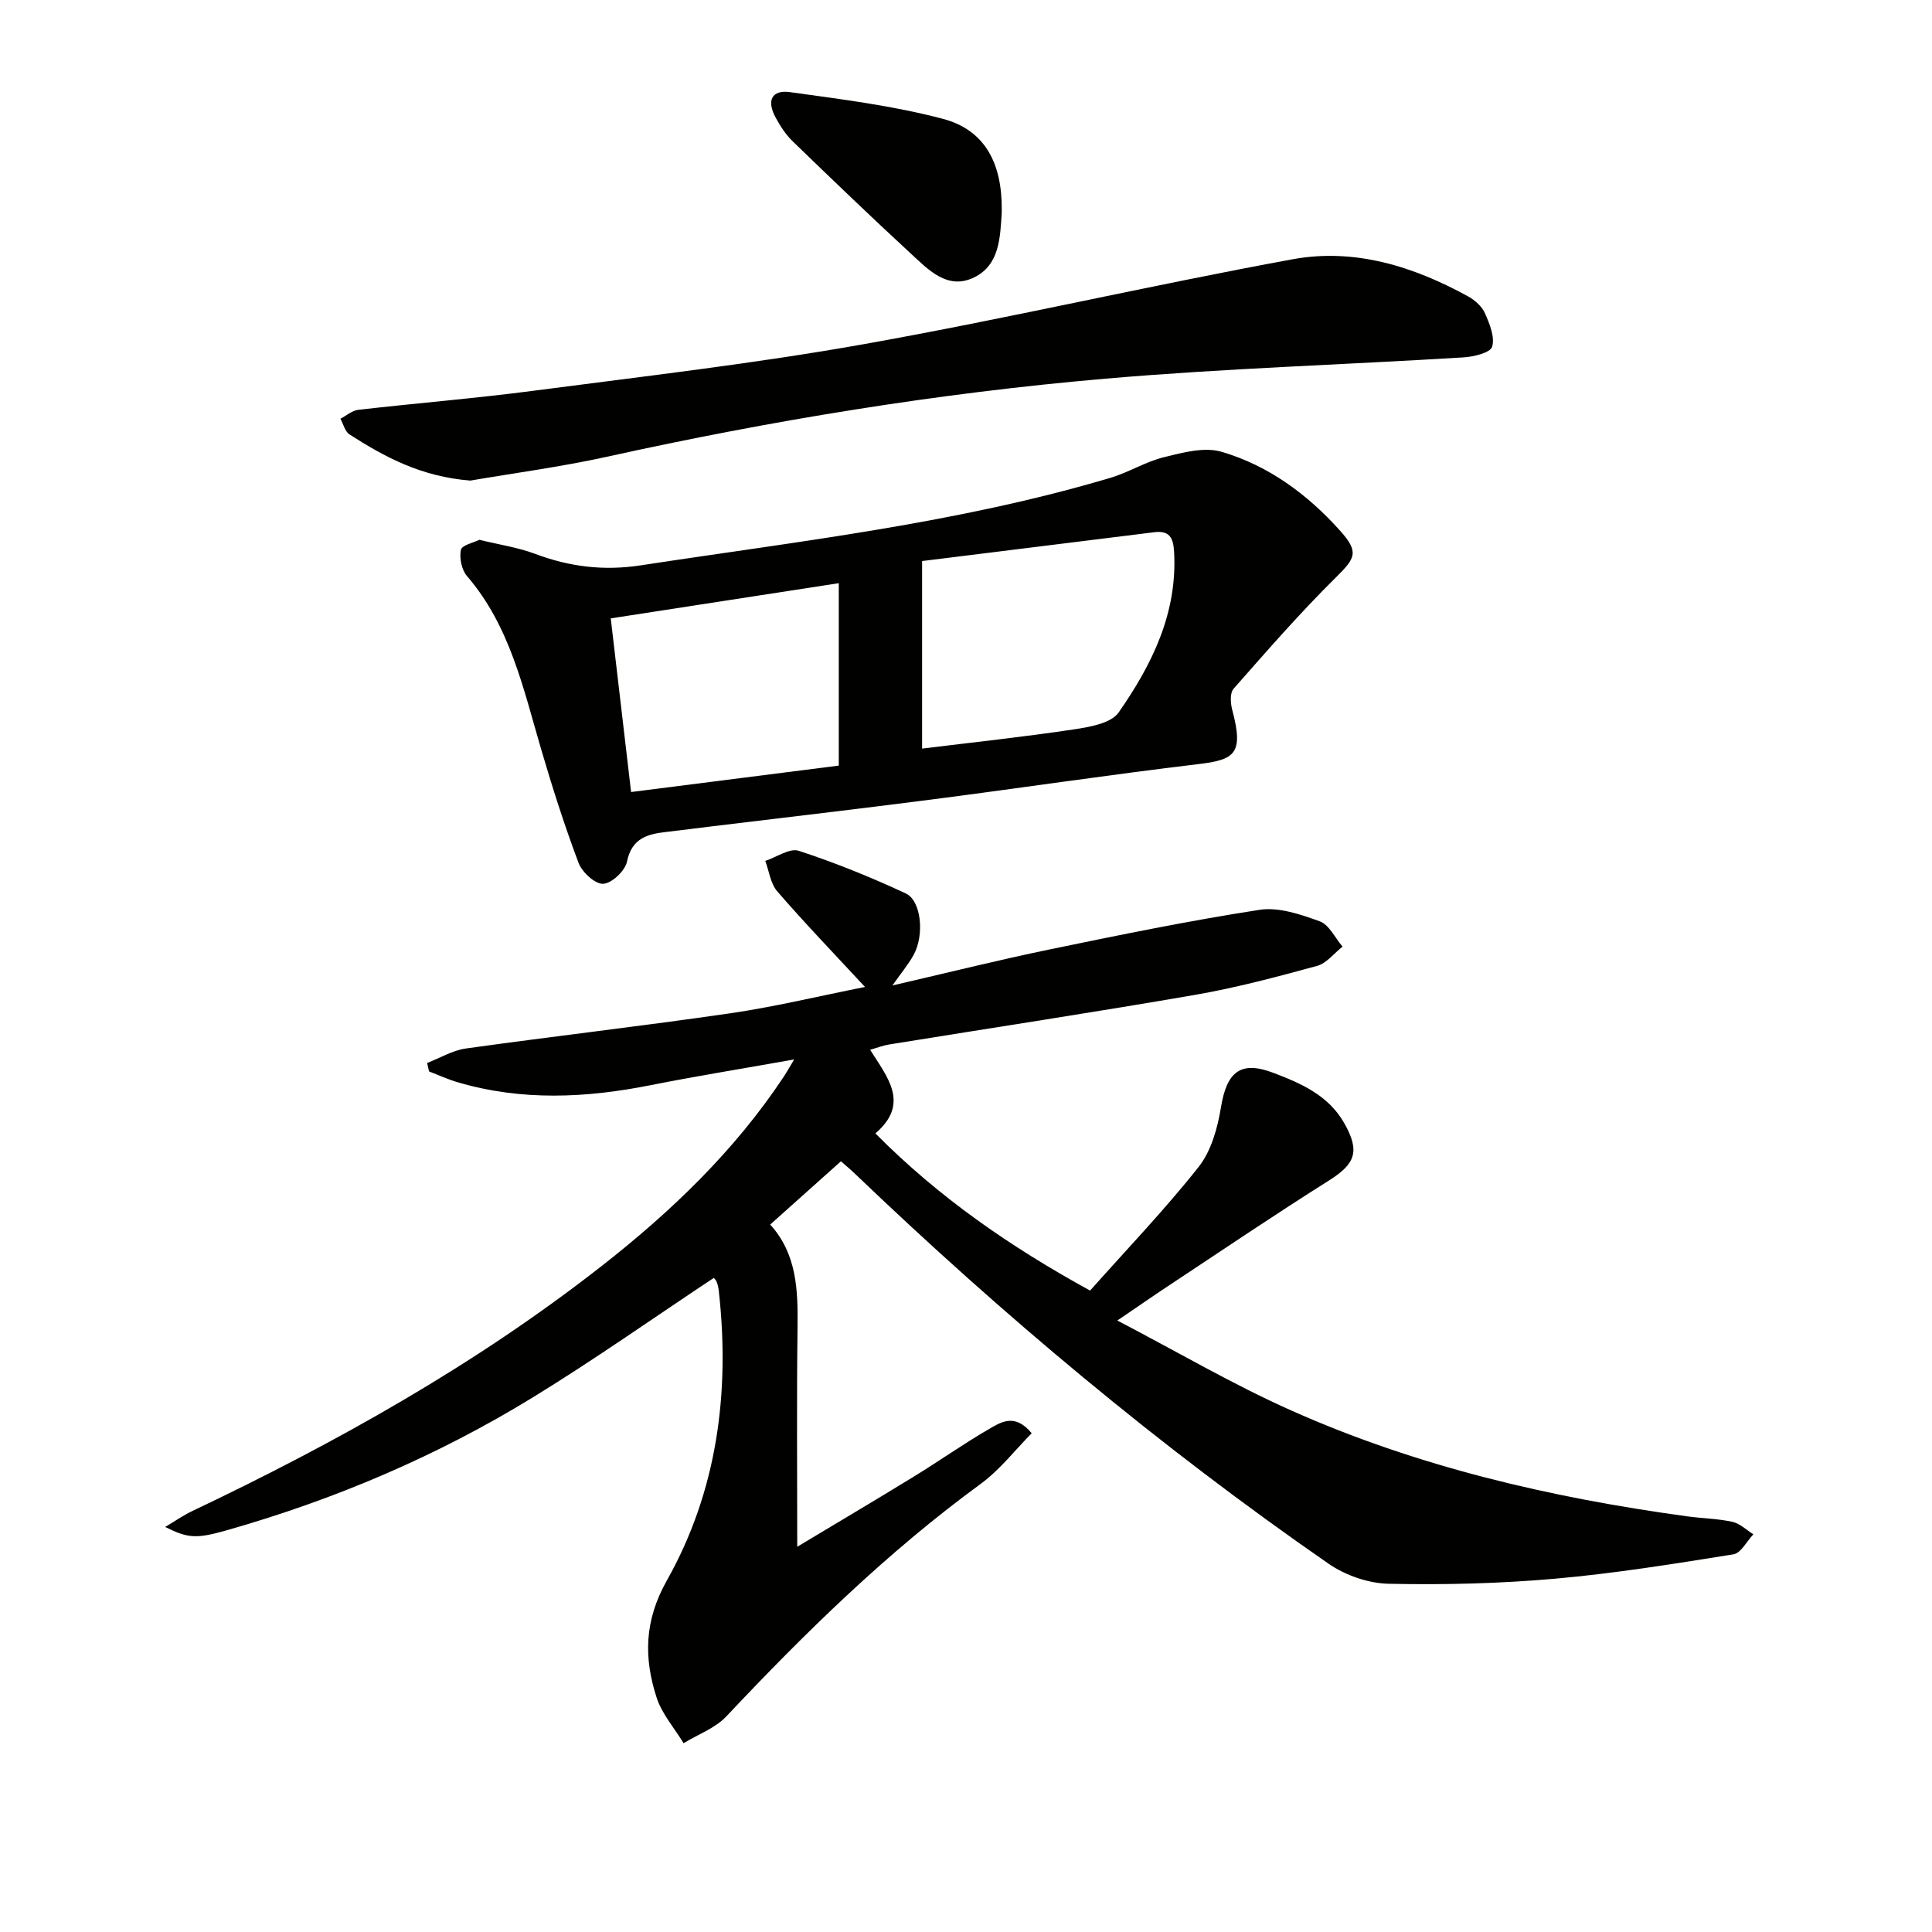 <svg enable-background="new 0 0 400 400" viewBox="0 0 400 400" xmlns="http://www.w3.org/2000/svg"><g fill="#010100"><path d="m164.42 219.35c-10.84 1.93-20.33 3.46-29.75 5.33-13.37 2.66-26.67 3.29-39.91-.61-2.02-.59-3.96-1.49-5.93-2.24-.13-.58-.26-1.17-.4-1.75 2.67-1.03 5.26-2.61 8.01-3 18.26-2.55 36.58-4.65 54.82-7.3 8.95-1.3 17.77-3.44 27.83-5.44-6.63-7.15-12.58-13.33-18.18-19.81-1.39-1.61-1.68-4.17-2.47-6.29 2.34-.77 5.06-2.71 6.94-2.09 7.54 2.47 14.94 5.47 22.14 8.82 3.26 1.51 3.9 8.68 1.62 12.76-1.11 2-2.61 3.78-4.38 6.3 11.29-2.6 21.86-5.25 32.51-7.45 14.45-2.99 28.92-5.96 43.5-8.21 3.97-.61 8.51.94 12.47 2.38 1.95.71 3.17 3.43 4.72 5.24-1.75 1.37-3.3 3.45-5.28 3.99-8.32 2.27-16.69 4.51-25.17 5.98-21.09 3.65-42.25 6.86-63.38 10.28-1.26.2-2.48.68-3.98 1.11 3.56 5.67 8.32 11.12 1.09 17.31 13.11 13.23 27.92 23.47 44.45 32.54 7.63-8.58 15.48-16.76 22.48-25.61 2.6-3.29 3.91-8.03 4.61-12.3 1.2-7.39 4.07-9.75 10.83-7.18 5.78 2.19 11.45 4.67 14.72 10.46 3.29 5.81 2.28 8.4-3.2 11.85-11.25 7.09-22.27 14.55-33.36 21.89-3.04 2.01-6.02 4.09-10.44 7.09 12.5 6.52 23.95 13.25 36 18.62 26.11 11.64 53.73 18.06 81.97 21.92 3.12.43 6.32.47 9.38 1.14 1.56.34 2.9 1.69 4.34 2.58-1.37 1.44-2.58 3.9-4.14 4.15-12.3 1.97-24.62 3.96-37.01 5.05-11.41 1-22.93 1.29-34.39 1.04-4.2-.09-8.95-1.75-12.43-4.16-34.97-24.21-67.48-51.47-98.2-80.88-.81-.78-1.69-1.5-2.74-2.43-4.86 4.34-9.55 8.54-14.65 13.1 5.55 6.11 5.76 13.63 5.66 21.37-.19 14.96-.06 29.92-.06 45.34 7.78-4.68 16.01-9.54 24.16-14.54 5.24-3.21 10.27-6.78 15.59-9.86 2.43-1.41 5.32-3.32 8.79.9-3.44 3.47-6.58 7.57-10.57 10.49-19.33 14.13-36.3 30.76-52.65 48.13-2.31 2.45-5.87 3.73-8.85 5.55-1.91-3.14-4.49-6.06-5.59-9.46-2.66-8.23-2.57-15.88 2.12-24.22 10.4-18.47 13.1-38.84 10.77-59.86-.07-.65-.2-1.32-.43-1.93-.16-.43-.54-.77-.61-.87-12.51 8.3-24.73 16.93-37.45 24.73-19.77 12.13-41 21.16-63.33 27.51-6.36 1.81-8.08 1.7-12.81-.67 2.13-1.27 3.77-2.42 5.56-3.27 29.82-14.18 58.53-30.22 84.62-50.61 14.5-11.33 27.71-23.96 37.94-39.42.44-.65.83-1.36 2.1-3.49z"/><path d="m99.25 111.76c4.17 1.02 8 1.58 11.54 2.91 7.13 2.67 14.15 3.56 21.86 2.38 32.63-4.99 65.48-8.66 97.27-18.13 3.8-1.13 7.29-3.35 11.12-4.28 3.86-.95 8.31-2.15 11.88-1.1 9.73 2.86 17.82 8.83 24.58 16.39 3.92 4.39 3.11 5.63-.92 9.62-7.42 7.33-14.29 15.22-21.19 23.06-.78.88-.63 3.02-.26 4.4 2.42 9.07.5 10.29-7 11.19-18.29 2.18-36.52 4.91-54.79 7.27-15.31 1.98-30.65 3.76-45.98 5.62-3.13.38-6.25.79-9.39 1.15-3.92.45-7.15 1.28-8.16 6.14-.39 1.91-3.12 4.5-4.92 4.6-1.66.1-4.36-2.38-5.09-4.29-2.92-7.74-5.44-15.65-7.77-23.6-3.7-12.56-6.43-25.47-15.35-35.83-1.11-1.29-1.6-3.73-1.26-5.41.2-.98 2.64-1.5 3.83-2.09zm91.66 43.23c10.37-1.28 20.9-2.4 31.37-3.97 3.28-.49 7.75-1.25 9.33-3.52 6.89-9.89 12.21-20.59 11.47-33.3-.17-2.99-1.05-4.38-4.09-4.01-15.78 1.96-31.56 3.92-48.08 5.97zm-64.46-26.96c1.41 12.06 2.76 23.5 4.21 35.95 14.47-1.84 28.79-3.66 43-5.47 0-13.22 0-25.27 0-37.77-16.04 2.48-31.69 4.89-47.21 7.29z"/><path d="m97.39 99.5c-10.17-.8-17.74-4.87-25.03-9.56-.94-.6-1.27-2.14-1.88-3.24 1.23-.64 2.41-1.7 3.69-1.85 12.04-1.38 24.13-2.36 36.15-3.93 22.87-3 45.81-5.62 68.5-9.66 29.72-5.29 59.16-12.15 88.85-17.59 12.78-2.34 25 1.48 36.31 7.71 1.4.77 2.85 2.08 3.47 3.49.96 2.18 2.08 4.92 1.48 6.92-.37 1.24-3.78 2.07-5.89 2.2-24.72 1.52-49.51 2.28-74.17 4.41-34.75 3-69.14 8.65-103.23 16.17-9.7 2.13-19.58 3.43-28.25 4.93z"/><path d="m207.4 43.48c0 .17.01.33 0 .5-.33 5.18-.42 10.87-5.73 13.46-5.47 2.66-9.42-1.55-13.04-4.89-8.29-7.65-16.42-15.46-24.52-23.3-1.41-1.36-2.53-3.1-3.48-4.83-1.97-3.57-.9-5.88 2.96-5.34 10.61 1.47 21.33 2.8 31.65 5.53 8.66 2.3 12.25 9.16 12.16 18.87z"/></g></svg>